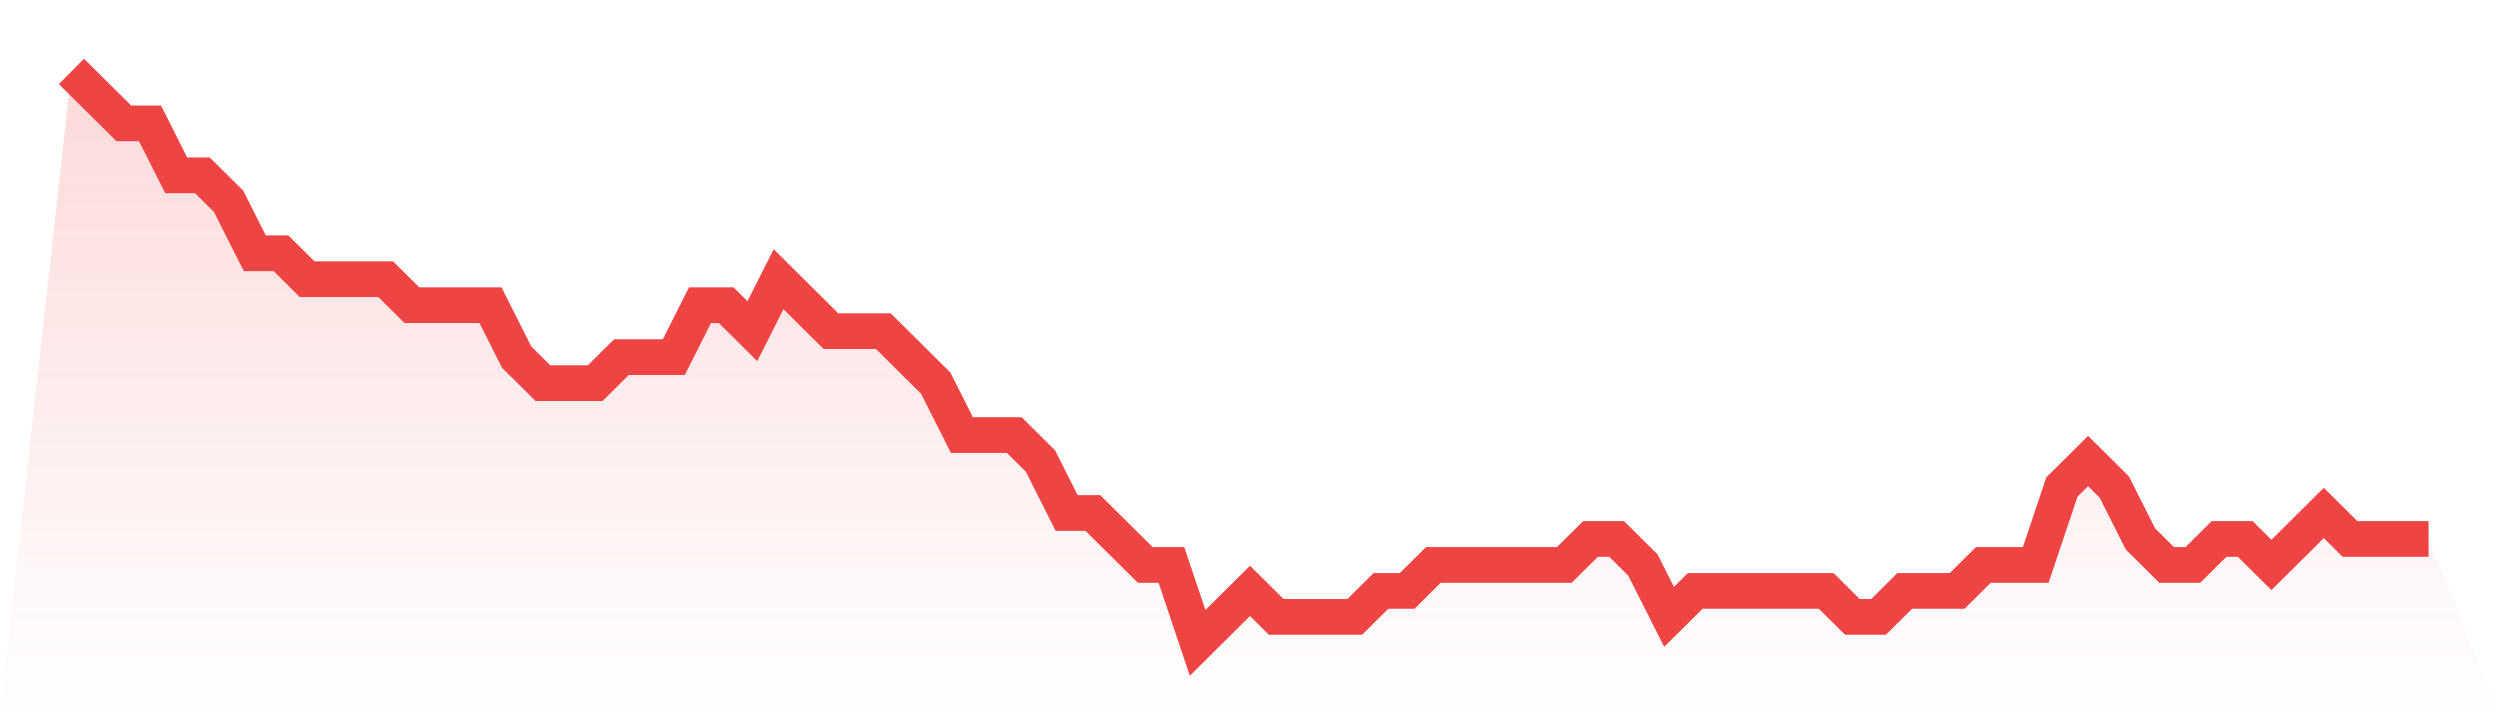 <svg viewBox="0 0 140 40" xmlns="http://www.w3.org/2000/svg">
<defs>
<linearGradient id="gradient" x1="0" x2="0" y1="0" y2="1">
<stop offset="0%" stop-color="#ef4444" stop-opacity="0.2"/>
<stop offset="100%" stop-color="#ef4444" stop-opacity="0"/>
</linearGradient>
</defs>
<path d="M4,4 L4,4 L5.467,5.455 L6.933,6.909 L8.4,6.909 L9.867,9.818 L11.333,9.818 L12.8,11.273 L14.267,14.182 L15.733,14.182 L17.2,15.636 L18.667,15.636 L20.133,15.636 L21.6,15.636 L23.067,17.091 L24.533,17.091 L26,17.091 L27.467,17.091 L28.933,20 L30.4,21.455 L31.867,21.455 L33.333,21.455 L34.8,20 L36.267,20 L37.733,20 L39.2,17.091 L40.667,17.091 L42.133,18.545 L43.6,15.636 L45.067,17.091 L46.533,18.545 L48,18.545 L49.467,18.545 L50.933,20 L52.4,21.455 L53.867,24.364 L55.333,24.364 L56.8,24.364 L58.267,25.818 L59.733,28.727 L61.2,28.727 L62.667,30.182 L64.133,31.636 L65.6,31.636 L67.067,36 L68.533,34.545 L70,33.091 L71.467,34.545 L72.933,34.545 L74.4,34.545 L75.867,34.545 L77.333,33.091 L78.8,33.091 L80.267,31.636 L81.733,31.636 L83.2,31.636 L84.667,31.636 L86.133,31.636 L87.6,31.636 L89.067,30.182 L90.533,30.182 L92,31.636 L93.467,34.545 L94.933,33.091 L96.4,33.091 L97.867,33.091 L99.333,33.091 L100.8,33.091 L102.267,33.091 L103.733,34.545 L105.2,34.545 L106.667,33.091 L108.133,33.091 L109.6,33.091 L111.067,31.636 L112.533,31.636 L114,31.636 L115.467,27.273 L116.933,25.818 L118.4,27.273 L119.867,30.182 L121.333,31.636 L122.8,31.636 L124.267,30.182 L125.733,30.182 L127.2,31.636 L128.667,30.182 L130.133,28.727 L131.6,30.182 L133.067,30.182 L134.533,30.182 L136,30.182 L140,40 L0,40 z" fill="url(#gradient)"/>
<path d="M4,4 L4,4 L5.467,5.455 L6.933,6.909 L8.4,6.909 L9.867,9.818 L11.333,9.818 L12.8,11.273 L14.267,14.182 L15.733,14.182 L17.2,15.636 L18.667,15.636 L20.133,15.636 L21.6,15.636 L23.067,17.091 L24.533,17.091 L26,17.091 L27.467,17.091 L28.933,20 L30.4,21.455 L31.867,21.455 L33.333,21.455 L34.8,20 L36.267,20 L37.733,20 L39.2,17.091 L40.667,17.091 L42.133,18.545 L43.6,15.636 L45.067,17.091 L46.533,18.545 L48,18.545 L49.467,18.545 L50.933,20 L52.4,21.455 L53.867,24.364 L55.333,24.364 L56.8,24.364 L58.267,25.818 L59.733,28.727 L61.2,28.727 L62.667,30.182 L64.133,31.636 L65.6,31.636 L67.067,36 L68.533,34.545 L70,33.091 L71.467,34.545 L72.933,34.545 L74.4,34.545 L75.867,34.545 L77.333,33.091 L78.8,33.091 L80.267,31.636 L81.733,31.636 L83.2,31.636 L84.667,31.636 L86.133,31.636 L87.6,31.636 L89.067,30.182 L90.533,30.182 L92,31.636 L93.467,34.545 L94.933,33.091 L96.4,33.091 L97.867,33.091 L99.333,33.091 L100.8,33.091 L102.267,33.091 L103.733,34.545 L105.2,34.545 L106.667,33.091 L108.133,33.091 L109.6,33.091 L111.067,31.636 L112.533,31.636 L114,31.636 L115.467,27.273 L116.933,25.818 L118.4,27.273 L119.867,30.182 L121.333,31.636 L122.8,31.636 L124.267,30.182 L125.733,30.182 L127.2,31.636 L128.667,30.182 L130.133,28.727 L131.6,30.182 L133.067,30.182 L134.533,30.182 L136,30.182" fill="none" stroke="#ef4444" stroke-width="2"/>
</svg>